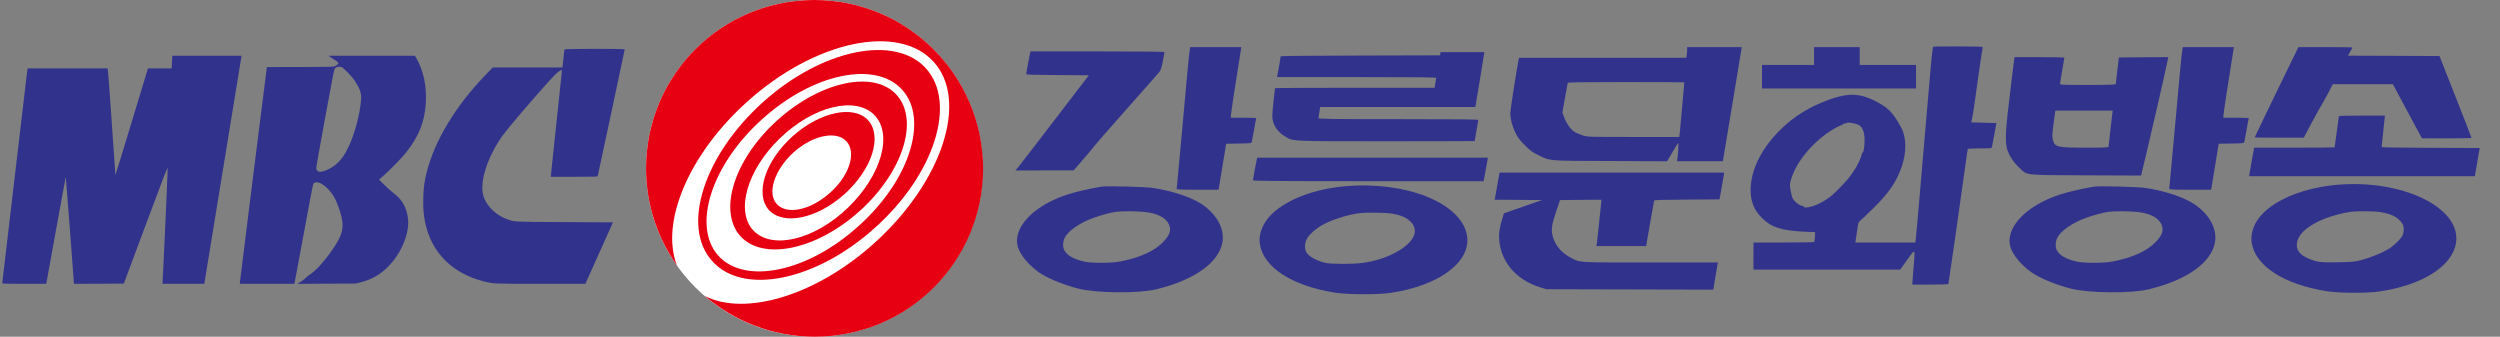 <?xml version="1.0" encoding="UTF-8" standalone="no"?>
<!-- Generator: Adobe Illustrator 25.4.1, SVG Export Plug-In . SVG Version: 6.00 Build 0)  -->

<svg
   version="1.0"
   id="레이어_1"
   x="0px"
   y="0px"
   viewBox="0 0 631.101 85"
   enable-background="new 0 0 511.5 85"
   xml:space="preserve"
   sodipodi:docname="강릉MBC 로고(1986년 1월).svg"
   inkscape:version="1.3.2 (091e20e, 2023-11-25, custom)"
   width="631.101"
   height="85"
   xmlns:inkscape="http://www.inkscape.org/namespaces/inkscape"
   xmlns:sodipodi="http://sodipodi.sourceforge.net/DTD/sodipodi-0.dtd"
   xmlns="http://www.w3.org/2000/svg"
   xmlns:svg="http://www.w3.org/2000/svg"><rect x="0" y="0" width="631.101" height="85" fill="#808080" stroke="none"/><defs
   id="defs15" /><sodipodi:namedview
   id="namedview15"
   pagecolor="#ffffff"
   bordercolor="#000000"
   borderopacity="0.25"
   inkscape:showpageshadow="2"
   inkscape:pageopacity="0.0"
   inkscape:pagecheckerboard="0"
   inkscape:deskcolor="#d1d1d1"
   inkscape:zoom="1.3675464"
   inkscape:cx="475.66942"
   inkscape:cy="54.477128"
   inkscape:window-width="1920"
   inkscape:window-height="1009"
   inkscape:window-x="-8"
   inkscape:window-y="-8"
   inkscape:window-maximized="1"
   inkscape:current-layer="레이어_1" />
<circle
   fill="#ffffff"
   cx="205.588"
   cy="42.5"
   r="42.5"
   id="circle1" />
<g
   id="g15"
   transform="translate(-7.312)">
	<g
   id="g4">
		<path
   fill="#FF0000"
   d="m 212.9,0 c -23.5,0 -42.5,19 -42.5,42.5 0,9.1 2.9,17.6 7.8,24.5 C 174,56.3 181,39.1 195.9,25.7 213,10.3 234.1,5.8 243,15.6 c 8.9,9.8 2.2,30.3 -15,45.8 -14.8,13.3 -32.6,18.5 -42.8,13.3 7.5,6.4 17.2,10.3 27.8,10.3 23.5,0 42.5,-19 42.5,-42.5 C 255.4,19 236.4,0 212.9,0 Z"
   id="path1"
   style="fill:#e60012;fill-opacity:1" />
		<path
   fill="#FF0000"
   d="m 220.5,49 c 6.9,-6.2 9.6,-14.5 6,-18.6 -3.6,-4 -12.2,-2.2 -19.1,4 -6.9,6.2 -9.6,14.5 -6,18.6 3.7,4 12.2,2.2 19.1,-4 z M 207.6,38.5 c 4.9,-4.4 10.9,-5.6 13.4,-2.8 2.6,2.8 0.7,8.7 -4.2,13 -4.9,4.4 -10.9,5.6 -13.4,2.8 -2.5,-2.7 -0.6,-8.6 4.2,-13 z"
   id="path2"
   style="fill:#e60012;fill-opacity:1" />
		<path
   fill="#FF0000"
   d="m 224.3,53.3 c 10.9,-9.8 15.1,-22.9 9.4,-29.3 -5.7,-6.4 -19.2,-3.5 -30.1,6.3 -10.9,9.8 -15.1,22.9 -9.4,29.3 5.7,6.3 19.2,3.5 30.1,-6.3 z M 204.2,34.9 c 8.4,-8.1 19,-10.7 23.8,-5.9 4.8,4.8 1.8,15.3 -6.6,23.4 -8.4,8.1 -19,10.7 -23.8,5.9 -4.7,-4.8 -1.8,-15.3 6.6,-23.4 z"
   id="path3"
   style="fill:#e60012;fill-opacity:1" />
		<path
   fill="#FF0000"
   d="M 228.3,57.4 C 243.2,44 248.9,26 241.1,17.3 233.3,8.6 214.8,12.4 199.9,25.8 185,39.2 179.2,57.2 187.1,65.9 c 7.8,8.8 26.3,5 41.2,-8.5 z M 199.7,30.1 c 12.8,-11.6 28.7,-14.9 35.4,-7.4 6.7,7.5 1.8,22.9 -11.1,34.4 C 211.2,68.7 195.3,72 188.6,64.5 182,57 186.9,41.6 199.7,30.1 Z"
   id="path4"
   style="fill:#e60012;fill-opacity:1" />
	</g>
	<g
   id="g6">
		
		
		
	</g>
	<g
   id="g14">
		
		<g
   id="g9">
			
			
		</g>
		<g
   id="g11">
			
			
			
		</g>
		<g
   id="g13">
			
			
		</g>
	</g>
</g>
<g
   style="fill:#31328c;fill-opacity:1"
   id="g5-7"
   transform="matrix(0.312,0,0,0.318,-91.96,-0.617)"><path
     d="m 12675,5278 c -2,-7 -11,-87 -20,-178 -8,-91 -18,-177 -21,-192 l -6,-28 h -1565 l -174,-177 C 10224,4025 9754,3258 9579,2567 c -54,-214 -71,-336 -76,-558 -6,-229 5,-370 41,-544 141,-663 603,-1121 1312,-1300 220,-55 218,-55 1294,-55 h 996 l 310,678 310,677 -1086,6 c -1172,6 -1115,3 -1281,59 -243,82 -449,268 -533,480 -55,140 -46,353 24,589 79,266 245,586 417,808 153,197 568,675 999,1148 117,129 194,204 239,234 36,24 68,42 71,39 6,-7 11,39 -131,-1263 -63,-577 -115,-1060 -115,-1072 v -23 h 524 c 491,0 525,1 530,18 9,30 606,2781 606,2792 0,16 -1349,14 -1355,-2 z m -8820,-278 -8,-140 H 3315 L 2950,3680 c -201,-649 -366,-1176 -367,-1172 -1,4 -36,495 -77,1092 -42,597 -81,1124 -87,1173 l -12,87 H 612 l -6,-27 c -3,-16 -7,-50 -11,-78 C 592,4728 466,3678 315,2423 164,1168 40,134 40,126 40,112 92,110 534,110 h 494 l 5,22 c 3,13 101,544 218,1180 118,636 215,1155 217,1154 3,-3 182,-2293 182,-2334 v -22 l 561,2 561,3 492,1292 c 421,1109 491,1286 494,1250 3,-39 -101,-2313 -112,-2475 l -6,-72 h 940 l 5,23 c 3,12 190,1133 415,2492 225,1359 412,2480 415,2493 l 5,22 H 3862 Z m 3545,120 c 14,-11 57,-39 95,-61 39,-22 78,-52 88,-65 18,-24 18,-25 -14,-52 -17,-15 -48,-32 -68,-39 -26,-8 -238,-12 -773,-12 l -738,-1 -5,-22 C 5978,4833 5380,156 5380,131 v -21 h 1226 l 51,263 c 28,144 122,642 209,1105 158,842 159,844 186,858 74,38 184,-10 309,-135 102,-103 154,-185 221,-358 149,-382 143,-567 -29,-840 -169,-271 -406,-550 -554,-656 -107,-75 -121,-86 -156,-122 -19,-19 -51,-44 -71,-55 -20,-10 -50,-28 -67,-40 l -30,-21 655,4 655,3 106,26 c 264,65 465,182 656,382 210,219 367,530 408,806 27,179 -7,376 -91,526 -54,99 -118,169 -232,256 -59,45 -156,130 -215,189 l -109,108 109,93 c 153,132 404,385 503,508 288,360 415,675 440,1094 21,357 -49,693 -203,964 l -41,72 H 7375 Z m 266,-231 c 45,-16 240,-216 299,-304 115,-174 151,-278 140,-409 -26,-334 -145,-770 -290,-1061 -84,-171 -167,-283 -271,-369 -111,-92 -274,-166 -364,-166 -39,0 -72,26 -84,66 -4,12 76,460 184,1035 219,1166 217,1156 239,1180 33,36 96,48 147,28 z"
     style="fill:#31328c;fill-opacity:1"
     transform="matrix(0.036,0,0,-0.036,295.124,231.203)"
     id="path5" /></g><g
   transform="matrix(0.018,0,0,-0.018,251.845,75.618)"
   fill="#000000"
   stroke="none"
   id="g16"
   style="fill:#31328c;fill-opacity:1"><path
     d="m 13120,3547 c 0,-2 -4,-28 -10,-58 -9,-50 -30,-285 -175,-1984 -30,-352 -57,-655 -60,-672 l -6,-33 h -420 -420 l 5,33 c 3,17 12,82 21,142 14,104 17,111 47,135 18,14 104,97 193,185 208,207 305,349 380,555 73,204 73,422 -1,558 -96,178 -164,258 -272,324 -296,178 -478,184 -852,28 -241,-100 -445,-241 -622,-429 -239,-254 -368,-536 -368,-800 0,-157 50,-278 157,-385 134,-134 274,-179 608,-195 l 140,-6 -3,-65 c -2,-36 -6,-68 -9,-72 -2,-5 -195,-8 -429,-8 h -424 V 610 420 h 1029 1029 l 99,138 c 116,162 112,167 89,-102 -9,-100 -16,-197 -16,-214 v -32 h 249 c 138,0 252,3 255,8 4,8 180,1239 236,1651 17,129 33,238 36,243 3,4 79,8 169,8 163,0 165,0 170,23 3,12 19,92 34,177 l 28,155 -177,5 -177,5 13,51 c 7,28 22,122 34,210 34,254 110,778 115,792 3,9 -70,12 -345,12 -193,0 -350,-1 -350,-3 z M 12070,2452 c 55,-29 83,-89 88,-192 4,-85 -12,-200 -28,-200 -4,0 -11,-15 -14,-32 -8,-41 -57,-147 -94,-201 -16,-23 -41,-61 -57,-85 -38,-58 -221,-249 -287,-299 -76,-59 -169,-109 -245,-133 -70,-21 -123,-26 -123,-10 0,5 -15,12 -34,16 -40,7 -107,64 -129,109 -8,17 -20,66 -27,111 -12,75 -12,85 9,154 72,237 285,499 544,670 48,32 110,66 138,76 27,10 49,22 49,26 0,4 11,8 25,8 14,0 25,4 25,8 0,14 121,-7 160,-26 z"
     id="path1-3"
     style="fill:#31328c;fill-opacity:1" /><path
     d="m 2696,3513 c -9,-41 -49,-458 -111,-1163 -31,-344 -60,-661 -65,-705 -6,-44 -10,-85 -10,-92 0,-10 62,-13 294,-13 h 294 l 12,68 c 6,37 30,182 53,322 l 42,255 177,3 c 157,2 177,4 182,20 3,9 17,87 32,172 14,85 28,158 31,163 2,4 -77,7 -176,7 h -181 v 23 c 0,26 66,460 144,945 l 3,22 h -358 -357 z"
     id="path2-0"
     style="fill:#31328c;fill-opacity:1" /><path
     d="m 9670,3503 c 0,-21 -3,-55 -6,-75 l -7,-38 H 8484 7312 l -6,-27 c -27,-132 -116,-703 -116,-745 0,-85 26,-187 71,-278 34,-69 59,-102 133,-176 78,-78 105,-98 186,-137 179,-86 114,-81 1012,-84 l 797,-4 72,123 c 40,68 77,128 82,133 9,10 2,-155 -10,-222 l -5,-33 h 321 321 l 5,23 c 3,12 63,372 133,800 l 128,777 h -383 -383 z m -40,-457 c 0,-17 -61,-690 -65,-723 l -6,-43 h -643 c -626,0 -644,1 -707,21 -35,12 -80,29 -99,39 -66,34 -129,118 -168,223 l -22,58 36,202 c 19,111 37,208 39,215 4,9 176,12 820,12 448,0 815,-2 815,-4 z"
     id="path3-5"
     style="fill:#31328c;fill-opacity:1" /><path
     d="m 11450,3415 v -125 h -365 -365 v -165 -165 h 1080 1080 v 165 165 h -395 -395 v 125 125 h -320 -320 z"
     id="path4-7"
     style="fill:#31328c;fill-opacity:1" /><path
     d="m 16616,3513 c -9,-41 -49,-458 -111,-1163 -31,-344 -60,-661 -65,-705 -6,-44 -10,-85 -10,-92 0,-10 62,-13 294,-13 h 294 l 12,68 c 6,37 30,182 53,322 l 42,255 177,3 c 157,2 177,4 182,20 3,9 17,87 32,172 14,85 28,158 31,163 2,4 -77,7 -176,7 h -181 v 23 c 0,26 66,460 144,945 l 3,22 h -358 -357 z"
     id="path5-7"
     style="fill:#31328c;fill-opacity:1" /><path
     d="m 18095,3238 c -219,-448 -465,-957 -465,-963 0,-3 155,-5 344,-5 h 344 l 107,202 c 59,111 122,224 140,252 17,28 61,106 96,173 l 64,123 h 421 422 l 94,-177 c 52,-98 144,-269 204,-380 l 109,-202 348,-1 c 191,0 347,3 347,7 0,7 -97,257 -305,783 l -144,365 -642,3 -641,2 31,55 c 17,30 31,57 31,60 0,3 -170,5 -378,5 h -379 z"
     id="path6-2"
     style="fill:#31328c;fill-opacity:1" /><path
     d="m 455,3458 c -11,-51 -55,-284 -55,-295 0,-10 98,-13 440,-15 l 439,-3 -474,-618 C 545,2186 313,1886 290,1859 l -41,-49 408,1 h 408 l 140,161 c 77,88 142,166 145,174 3,7 205,239 450,515 245,276 456,515 469,532 18,22 31,61 47,146 13,64 23,122 24,129 0,9 -194,12 -940,12 H 460 Z"
     id="path7-7"
     style="fill:#31328c;fill-opacity:1" /><path
     d="m 6208,3448 -3,-23 -1117,-3 c -615,-1 -1118,-5 -1118,-10 0,-9 -38,-229 -46,-264 l -6,-28 h 1116 c 844,0 1116,-3 1116,-12 0,-6 -5,-40 -11,-75 l -11,-63 H 5009 c -615,0 -1119,-3 -1119,-6 0,-4 -9,-86 -21,-183 -11,-97 -19,-201 -16,-231 9,-107 74,-201 180,-264 116,-69 61,-66 1426,-66 677,0 1231,1 1231,3 0,2 11,66 25,143 14,76 25,145 25,152 0,9 -231,12 -1120,12 -983,0 -1120,2 -1120,15 0,8 5,46 12,85 l 12,70 h 1088 1087 l 6,33 c 3,17 32,191 64,385 l 57,352 h -307 -308 z"
     id="path8-8"
     style="fill:#31328c;fill-opacity:1" /><path
     d="m 14256,3363 c -8,-49 -59,-474 -91,-752 -31,-273 -33,-428 -5,-512 30,-87 90,-177 169,-252 115,-108 47,-101 936,-105 l 771,-3 67,278 c 75,313 253,1087 290,1266 l 25,117 -347,-2 -346,-3 -22,-180 c -12,-99 -22,-186 -22,-192 -1,-10 -86,-13 -391,-13 -365,0 -390,1 -390,18 0,9 14,93 30,187 17,93 30,173 30,177 0,4 -157,8 -349,8 h -349 z m 1378,-745 c -8,-63 -54,-461 -54,-474 0,-12 -55,-14 -302,-14 -417,0 -451,8 -478,106 -14,48 -11,86 17,292 l 17,122 h 402 403 z"
     id="path9-4"
     style="fill:#31328c;fill-opacity:1" /><path
     d="m 18810,2570 c 0,-6 -13,-106 -30,-222 -16,-116 -30,-212 -30,-214 0,-2 -254,-4 -564,-4 h -564 l -21,-112 c -11,-62 -25,-142 -31,-178 -6,-36 -13,-75 -15,-87 l -5,-23 h 1583 1584 l 34,198 34,197 -687,3 c -477,1 -688,5 -688,13 0,10 36,349 43,412 l 4,27 h -324 c -216,0 -323,-3 -323,-10 z"
     id="path10-4"
     style="fill:#31328c;fill-opacity:1" /><path
     d="m 3635,1968 c -11,-51 -55,-284 -55,-295 0,-10 330,-13 1618,-13 h 1618 l 30,165 30,165 H 5258 3640 Z"
     id="path11"
     style="fill:#31328c;fill-opacity:1" /><path
     d="m 7035,1758 c -2,-13 -16,-88 -30,-168 -14,-80 -27,-155 -30,-167 l -5,-23 332,-2 333,-3 -215,-74 c -118,-41 -239,-83 -267,-93 l -53,-19 -24,-79 c -36,-112 -49,-203 -43,-284 24,-318 236,-568 572,-673 l 90,-28 1171,-3 1171,-3 27,168 c 15,93 30,178 33,191 l 5,22 h -944 c -1048,0 -985,-4 -1122,68 -131,69 -219,174 -252,302 -23,92 -14,157 49,345 l 54,160 292,3 291,2 -5,-37 c -3,-21 -17,-150 -30,-288 -14,-137 -28,-267 -31,-287 l -6,-38 h 349 348 l 54,313 c 30,171 56,318 58,324 4,10 109,13 461,15 l 456,3 27,150 c 15,83 30,167 33,188 l 6,37 H 8615 7040 Z"
     id="path12"
     style="fill:#31328c;fill-opacity:1" /><path
     d="m 18781,1609 c -548,-49 -1006,-269 -1146,-551 -46,-94 -61,-183 -46,-269 56,-321 450,-575 1044,-671 177,-29 570,-31 750,-4 598,89 1013,351 1069,674 85,495 -745,903 -1671,821 z m 621,-384 c 115,-20 189,-50 245,-99 70,-61 87,-120 62,-211 -15,-52 -121,-158 -214,-213 -89,-52 -242,-114 -370,-148 -90,-24 -123,-27 -318,-31 -238,-6 -296,1 -404,44 -127,51 -183,111 -183,198 1,141 146,275 408,376 86,33 246,75 337,88 100,14 345,12 437,-4 z"
     id="path13"
     style="fill:#31328c;fill-opacity:1" /><path
     d="m 4871,1589 c -548,-49 -1006,-269 -1146,-551 -46,-94 -61,-183 -46,-269 56,-321 450,-575 1044,-671 181,-29 600,-32 784,-5 694,102 1143,442 1074,813 -83,450 -857,759 -1710,683 z m 661,-384 c 115,-20 189,-50 245,-99 98,-86 99,-194 2,-300 -126,-138 -380,-252 -642,-290 -142,-21 -458,-21 -543,-1 -123,29 -228,88 -265,149 -25,41 -24,118 1,174 33,72 141,167 258,226 124,62 321,124 467,145 102,15 384,12 477,-4 z"
     id="path14"
     style="fill:#31328c;fill-opacity:1" /><path
     d="m 1460,1584 c -80,-11 -292,-57 -394,-85 C 921,1458 845,1428 726,1368 398,1199 222,949 283,739 315,629 433,486 574,385 689,303 912,210 1125,155 c 259,-67 852,-72 1105,-10 533,131 874,375 923,661 37,214 -118,452 -382,584 -154,77 -374,142 -591,175 -103,16 -637,30 -720,19 z m 587,-354 c 186,-17 310,-78 354,-174 37,-81 15,-150 -78,-247 -122,-129 -326,-221 -608,-276 -120,-23 -400,-24 -500,-1 -149,34 -244,88 -281,161 -23,44 -20,117 6,171 48,100 217,216 413,285 102,36 230,70 302,81 74,11 265,11 392,0 z"
     id="path15"
     style="fill:#31328c;fill-opacity:1" /><path
     d="m 15380,1584 c -80,-11 -292,-57 -394,-85 -145,-41 -221,-71 -340,-131 -328,-169 -504,-419 -443,-629 32,-110 150,-253 291,-354 115,-82 338,-175 551,-230 259,-67 852,-72 1105,-10 533,131 874,375 923,661 37,214 -118,452 -382,584 -154,77 -374,142 -591,175 -103,16 -637,30 -720,19 z m 587,-354 c 186,-17 310,-78 354,-174 37,-81 15,-150 -78,-247 -122,-129 -326,-221 -608,-276 -120,-23 -400,-24 -500,-1 -149,34 -244,88 -281,161 -23,44 -20,117 6,171 48,100 217,216 413,285 102,36 230,70 302,81 74,11 265,11 392,0 z"
     id="path16"
     style="fill:#31328c;fill-opacity:1" /></g></svg>
